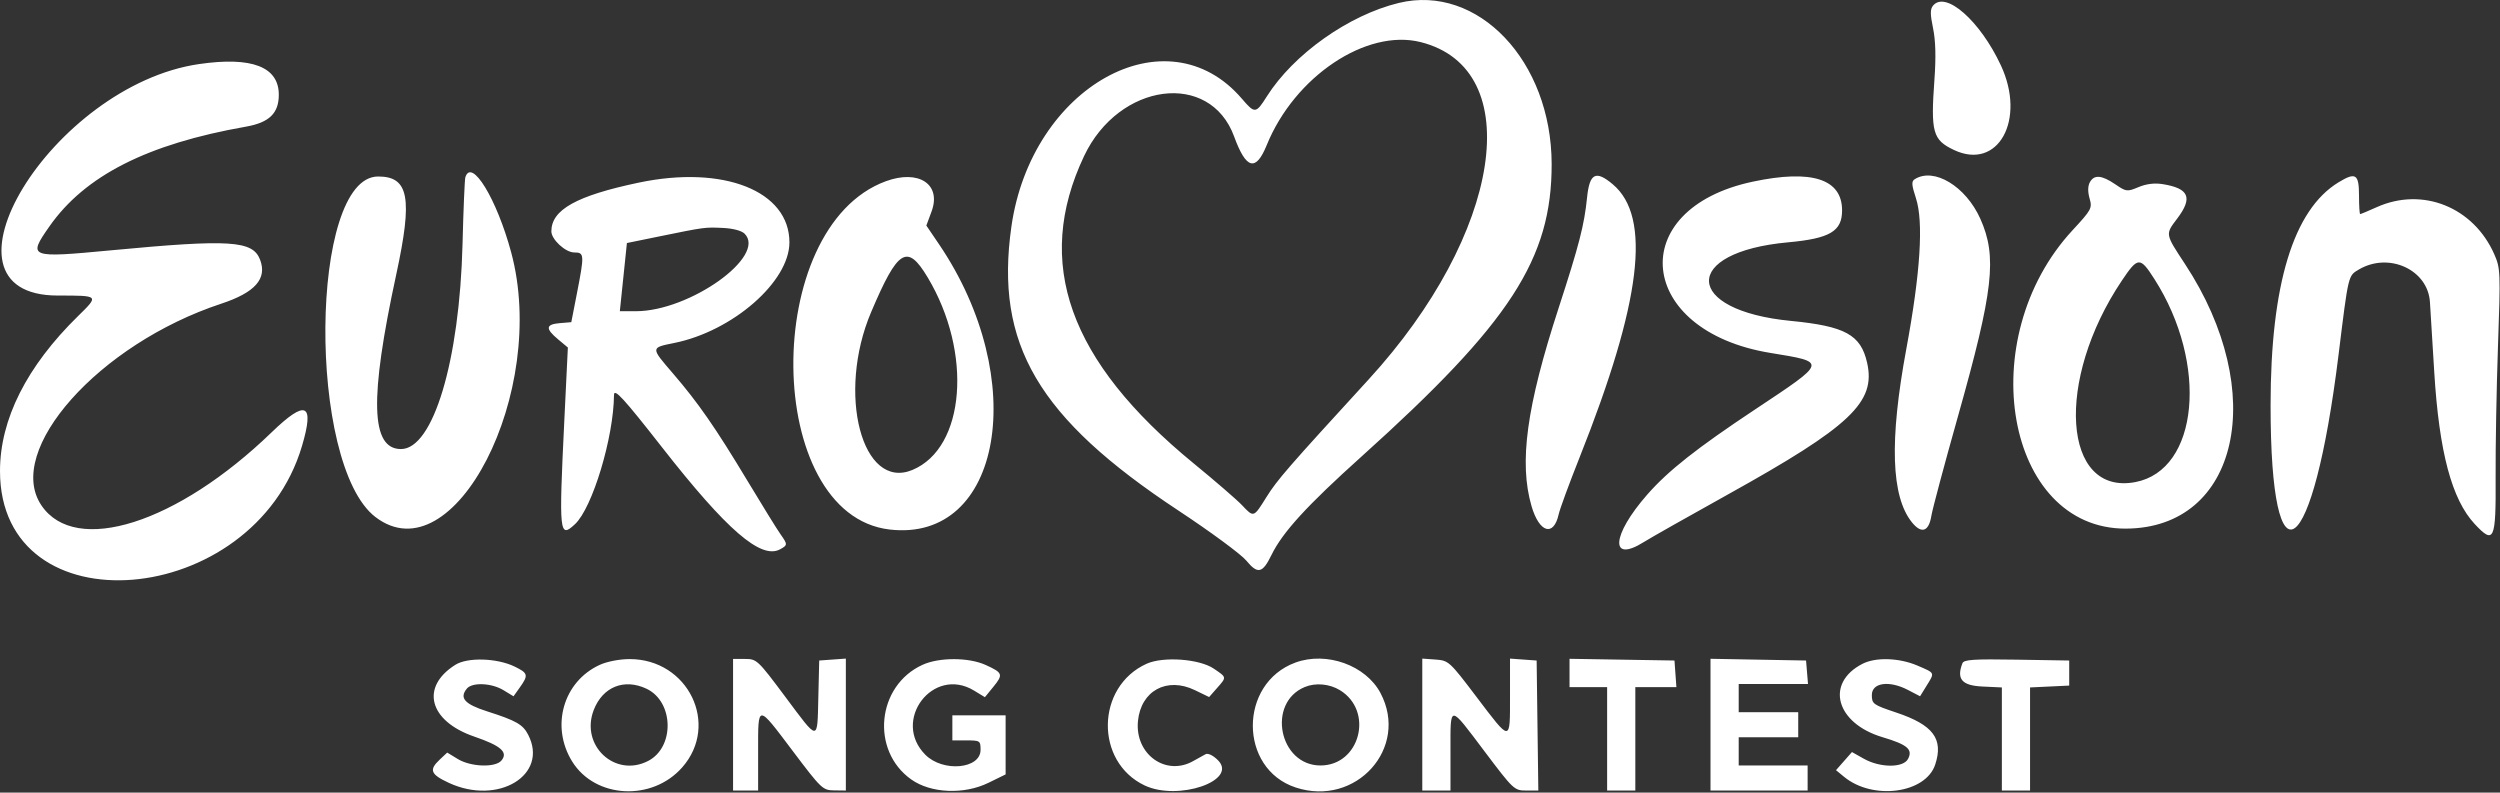 <svg width="798" height="253" viewBox="0 0 798 253" fill="none" xmlns="http://www.w3.org/2000/svg">
<rect x="0" y="0" width="798" height="253" fill="#333333" stroke="none"/>
<path fill-rule="evenodd" clip-rule="evenodd" d="M446.494 0.939C430.486 4.823 412.888 17.3 404.346 30.819C400.883 36.301 400.536 36.332 396.416 31.518C372.5 3.577 329.204 27.597 322.837 72.338C317.497 109.859 331.346 133.404 376.147 162.969C386.406 169.74 396.16 176.929 397.821 178.945C401.463 183.362 402.996 183.023 405.846 177.169C409.389 169.891 417.133 161.427 434.693 145.636C482.08 103.024 495.339 82.609 495.287 52.338C495.231 19.517 471.771 -5.196 446.494 0.939ZM617.035 1.788C616.097 2.918 616.097 4.517 617.033 9.027C617.848 12.95 617.99 18.203 617.476 25.327C616.255 42.239 616.92 44.651 623.692 47.865C637.762 54.542 646.793 38.288 638.687 20.877C632.071 6.667 621.05 -3.049 617.035 1.788ZM453.493 13.442C487.565 22.021 479.429 74.667 436.849 121.139C411.135 149.204 407.683 153.176 404.302 158.588C400.108 165.301 400.238 165.257 396.431 161.235C394.816 159.529 387.869 153.526 380.994 147.896C341.125 115.247 329.936 83.87 346.027 49.838C357.166 26.281 386.233 22.485 393.935 43.582C397.762 54.066 400.861 54.88 404.342 46.314C413.249 24.398 436.158 9.077 453.493 13.442ZM63.53 20.451C16.614 27.285 -24.298 94.338 18.449 94.338C31.712 94.338 31.658 94.283 24.929 100.876C8.518 116.955 0.01 133.837 7.26432e-06 150.338C-0.028 201.26 80.896 194.601 96.382 142.406C100.46 128.663 97.671 127.397 86.692 138.007C56.591 167.097 24.154 177.408 13.244 161.353C1.323 143.812 31.598 109.816 70.603 96.944C81.426 93.372 85.326 88.971 83.026 82.922C80.683 76.76 73.521 76.305 35.494 79.897C9.23 82.379 8.821 82.221 15.753 72.3C27.076 56.091 47.007 45.968 78.494 40.431C85.945 39.12 88.994 36.16 88.994 30.237C88.994 21.313 80.367 17.998 63.53 20.451ZM148.538 56.588C148.322 57.276 147.919 66.838 147.643 77.838C146.703 115.207 138.265 143.338 127.994 143.338C118.324 143.338 117.89 127.327 126.483 87.609C131.776 63.142 130.519 56.338 120.706 56.338C98.762 56.338 98.021 148.303 119.83 165.026C144.842 184.206 175.179 125.064 163.166 80.542C158.56 63.468 150.516 50.297 148.538 56.588ZM203.802 58.312C183.984 62.491 175.994 66.955 175.994 73.847C175.994 76.433 180.497 80.588 183.3 80.588C186.544 80.588 186.582 81.205 184.116 93.838L182.36 102.838L178.677 103.148C174.171 103.528 174.027 104.885 178.128 108.308L181.261 110.925L180.124 134.381C178.377 170.431 178.538 171.98 183.539 167.312C189.094 162.126 195.882 139.65 195.988 126.088C196.006 123.774 198.998 127.034 211.411 142.895C231.991 169.191 242.882 178.609 248.956 175.359C251.454 174.021 251.461 173.804 249.109 170.492C248.072 169.032 243.299 161.313 238.503 153.338C228.376 136.5 222.876 128.576 214.806 119.199C207.635 110.867 207.628 111.015 215.244 109.472C233.884 105.695 251.949 89.928 251.984 77.404C252.031 60.949 230.935 52.59 203.802 58.312ZM282.747 57.855C242.737 72.55 243.691 164.251 283.905 169.014C319.879 173.274 328.944 121.009 299.706 77.918L295.689 71.998L297.352 67.509C300.573 58.82 293.267 53.991 282.747 57.855ZM506.586 63.088C505.701 71.831 504.052 78.231 497.505 98.338C487.264 129.787 484.822 147.643 488.86 161.538C491.339 170.069 495.932 171.448 497.537 164.142C497.906 162.46 500.915 154.279 504.223 145.961C523.946 96.37 527.235 69.292 514.807 58.834C509.362 54.252 507.377 55.279 506.586 63.088ZM559.494 57.986C518.36 66.71 522.345 105.659 565.088 112.649C583.306 115.629 583.39 115.31 560.3 130.642C541.579 143.073 532.521 150.22 525.832 157.838C514.382 170.879 513.744 179.927 524.764 172.99C526.815 171.698 538.817 164.907 551.434 157.898C590.695 136.088 598.828 128.405 595.988 115.813C593.965 106.844 589 104.118 571.6 102.426C537.284 99.09 536.642 80.463 570.736 77.352C584.099 76.132 587.994 73.833 587.994 67.163C587.994 57.112 578.312 53.995 559.494 57.986ZM611.175 57.205C610.099 57.888 610.171 59.002 611.568 63.275C614.038 70.827 613.003 87.066 608.504 111.338C603.061 140.702 603.642 158.514 610.312 166.756C613.343 170.501 615.682 169.701 616.494 164.641C616.83 162.549 620.657 148.238 624.999 132.838C636.331 92.642 637.54 81.95 632.123 69.838C627.478 59.452 617.306 53.317 611.175 57.205ZM667.062 58.21C666.418 59.414 666.395 61.248 666.996 63.345C667.887 66.45 667.625 66.939 661.56 73.49C629.474 108.145 640.263 168.824 678.494 168.735C714.623 168.651 724.372 125.192 697.444 84.262C691.076 74.582 691.121 74.848 694.966 69.766C700.011 63.098 698.753 60.123 690.317 58.774C687.725 58.359 685.106 58.682 682.613 59.724C678.962 61.249 678.712 61.219 675.183 58.82C670.821 55.856 668.419 55.676 667.062 58.21ZM746.433 58.212C732.038 66.99 724.782 90.814 724.77 129.338C724.75 189.304 738.328 179.227 746.465 113.238C749.634 87.539 749.511 88.055 752.935 86.032C762.519 80.371 774.996 86.081 775.639 96.423C775.824 99.401 776.441 109.447 777.011 118.746C778.575 144.308 782.603 159.426 789.941 167.281C796.105 173.879 796.722 172.517 796.601 152.588C796.542 142.825 796.884 123.813 797.36 110.338C798.187 86.924 798.136 85.634 796.208 81.235C789.575 66.098 773.269 59.552 758.617 66.144C755.934 67.351 753.572 68.338 753.367 68.338C753.162 68.338 752.994 65.638 752.994 62.338C752.994 55.536 751.924 54.864 746.433 58.212ZM237.674 74.59C244.827 81.742 220.171 99.338 202.996 99.338H197.85L198.422 93.838C198.737 90.813 199.245 85.916 199.551 82.956L200.108 77.575L210.301 75.493C225.075 72.475 225.006 72.485 230.795 72.759C234.001 72.912 236.719 73.635 237.674 74.59ZM296.093 88.514C310.516 112.548 308.13 142.952 291.267 149.997C275.171 156.723 267.021 125.639 278.061 99.636C286.616 79.488 289.579 77.66 296.093 88.514ZM687.683 89.066C705.028 116.18 701.825 150.09 681.56 153.892C658.375 158.241 655.926 121.414 677.284 89.588C682.428 81.922 683.092 81.889 687.683 89.066ZM145.361 212.198C134.069 219.293 136.937 230.17 151.407 235.127C159.917 238.043 162.26 240.107 160.064 242.754C158.13 245.083 150.287 244.814 146.122 242.275L142.75 240.219L140.372 242.453C136.866 245.747 137.412 247.159 143.244 249.874C158.995 257.207 175.227 247.359 168.579 234.503C166.892 231.239 164.752 230.023 155.507 227.07C148.292 224.765 146.54 222.795 149.034 219.79C150.745 217.728 156.926 217.999 160.704 220.303L163.914 222.26L165.954 219.394C168.735 215.489 168.568 214.843 164.244 212.757C158.593 210.032 149.249 209.755 145.361 212.198ZM191.485 212.203C179.798 217.513 175.682 231.842 182.626 243.052C189.971 254.911 208.165 255.88 217.784 244.924C229.796 231.244 219.655 210.382 200.994 210.382C197.808 210.382 193.807 211.148 191.485 212.203ZM233.994 231.338V252.338H237.994H241.994V239.838C241.994 224.561 241.618 224.563 253.102 239.792C262.154 251.795 262.63 252.247 266.244 252.292L269.994 252.338V231.281V210.223L265.744 210.531L261.494 210.838L261.212 222.588C260.87 236.867 261.464 236.883 250.57 222.291C241.885 210.658 241.544 210.338 237.82 210.338H233.994V231.338ZM294.485 212.203C279.847 218.853 277.815 239.581 290.896 248.822C297.146 253.237 307.713 253.689 315.509 249.875L320.994 247.191V237.764V228.338H312.494H303.994V232.338V236.338H308.494C312.836 236.338 312.994 236.445 312.994 239.363C312.994 245.478 301.007 246.551 295.394 240.938C284.494 230.038 297.829 212.454 310.936 220.444L314.379 222.543L317.101 219.207C320.293 215.296 320.095 214.742 314.621 212.256C309.218 209.803 299.824 209.778 294.485 212.203ZM366.001 211.869C349.802 219.182 349.408 243.138 365.362 250.708C376.051 255.781 395.28 249.169 388.77 242.66C387.238 241.128 385.618 240.337 384.831 240.737C384.096 241.111 382.369 242.067 380.994 242.862C372.211 247.943 362.214 240.804 363.235 230.181C364.167 220.483 372.467 215.968 381.409 220.297L385.953 222.497L388.442 219.667C391.596 216.081 391.628 216.279 387.453 213.436C382.869 210.314 371.315 209.47 366.001 211.869ZM413.494 211.493C395.334 218.154 395.384 245.361 413.568 251.362C432.812 257.713 449.896 238.726 440.667 221.245C435.973 212.353 423.425 207.85 413.494 211.493ZM453.994 231.281V252.338H458.494H462.994V239.838C462.994 224.645 462.412 224.644 473.891 239.872C483.081 252.064 483.372 252.338 487.161 252.338H491.035L490.764 231.588L490.494 210.838L486.244 210.531L481.994 210.223V222.364C481.994 237.008 482.337 237.01 471.203 222.324C462.706 211.117 462.391 210.831 458.244 210.531L453.994 210.223V231.281ZM500.994 214.814V219.338H506.994H512.994V235.838V252.338H517.494H521.994V235.838V219.338H528.551H535.109L534.801 215.088L534.494 210.838L517.744 210.564L500.994 210.29V214.814ZM545.994 231.312V252.338H561.494H576.994V248.338V244.338H565.994H554.994V239.838V235.338H564.494H573.994V231.338V227.338H564.494H554.994V222.838V218.338H566.054H577.115L576.804 214.588L576.494 210.838L561.244 210.562L545.994 210.286V231.312ZM594.494 211.894C582.498 218.067 586.012 230.876 600.919 235.316C608.857 237.68 610.659 239.226 609.028 242.274C607.493 245.143 600.125 245.102 594.955 242.196L591.143 240.053L588.598 242.946L586.053 245.838L588.632 247.962C597.84 255.545 614.676 253.281 617.719 244.05C620.421 235.852 617.08 231.393 605.274 227.442C597.875 224.965 597.494 224.691 597.494 221.838C597.494 217.892 603.04 217.117 609.01 220.229L612.886 222.249L614.94 218.926C617.614 214.599 617.753 214.911 612.059 212.461C606.24 209.958 598.727 209.716 594.494 211.894ZM626.397 211.729C624.467 216.759 626.238 218.826 632.744 219.136L638.994 219.433V235.886V252.338H643.494H647.994V235.886V219.433L654.244 219.136L660.494 218.838V214.838V210.838L643.722 210.564C629.867 210.337 626.854 210.54 626.397 211.729ZM206.387 219.854C215.097 223.987 215.416 238.483 206.895 242.889C196.335 248.35 185.188 237.974 189.496 226.694C192.339 219.25 199.231 216.459 206.387 219.854ZM427.695 220.298C438.623 226.961 434.141 244.338 421.494 244.338C408.282 244.338 404.29 224.34 416.494 219.292C419.932 217.87 424.367 218.268 427.695 220.298Z" fill="white"/>
</svg>
